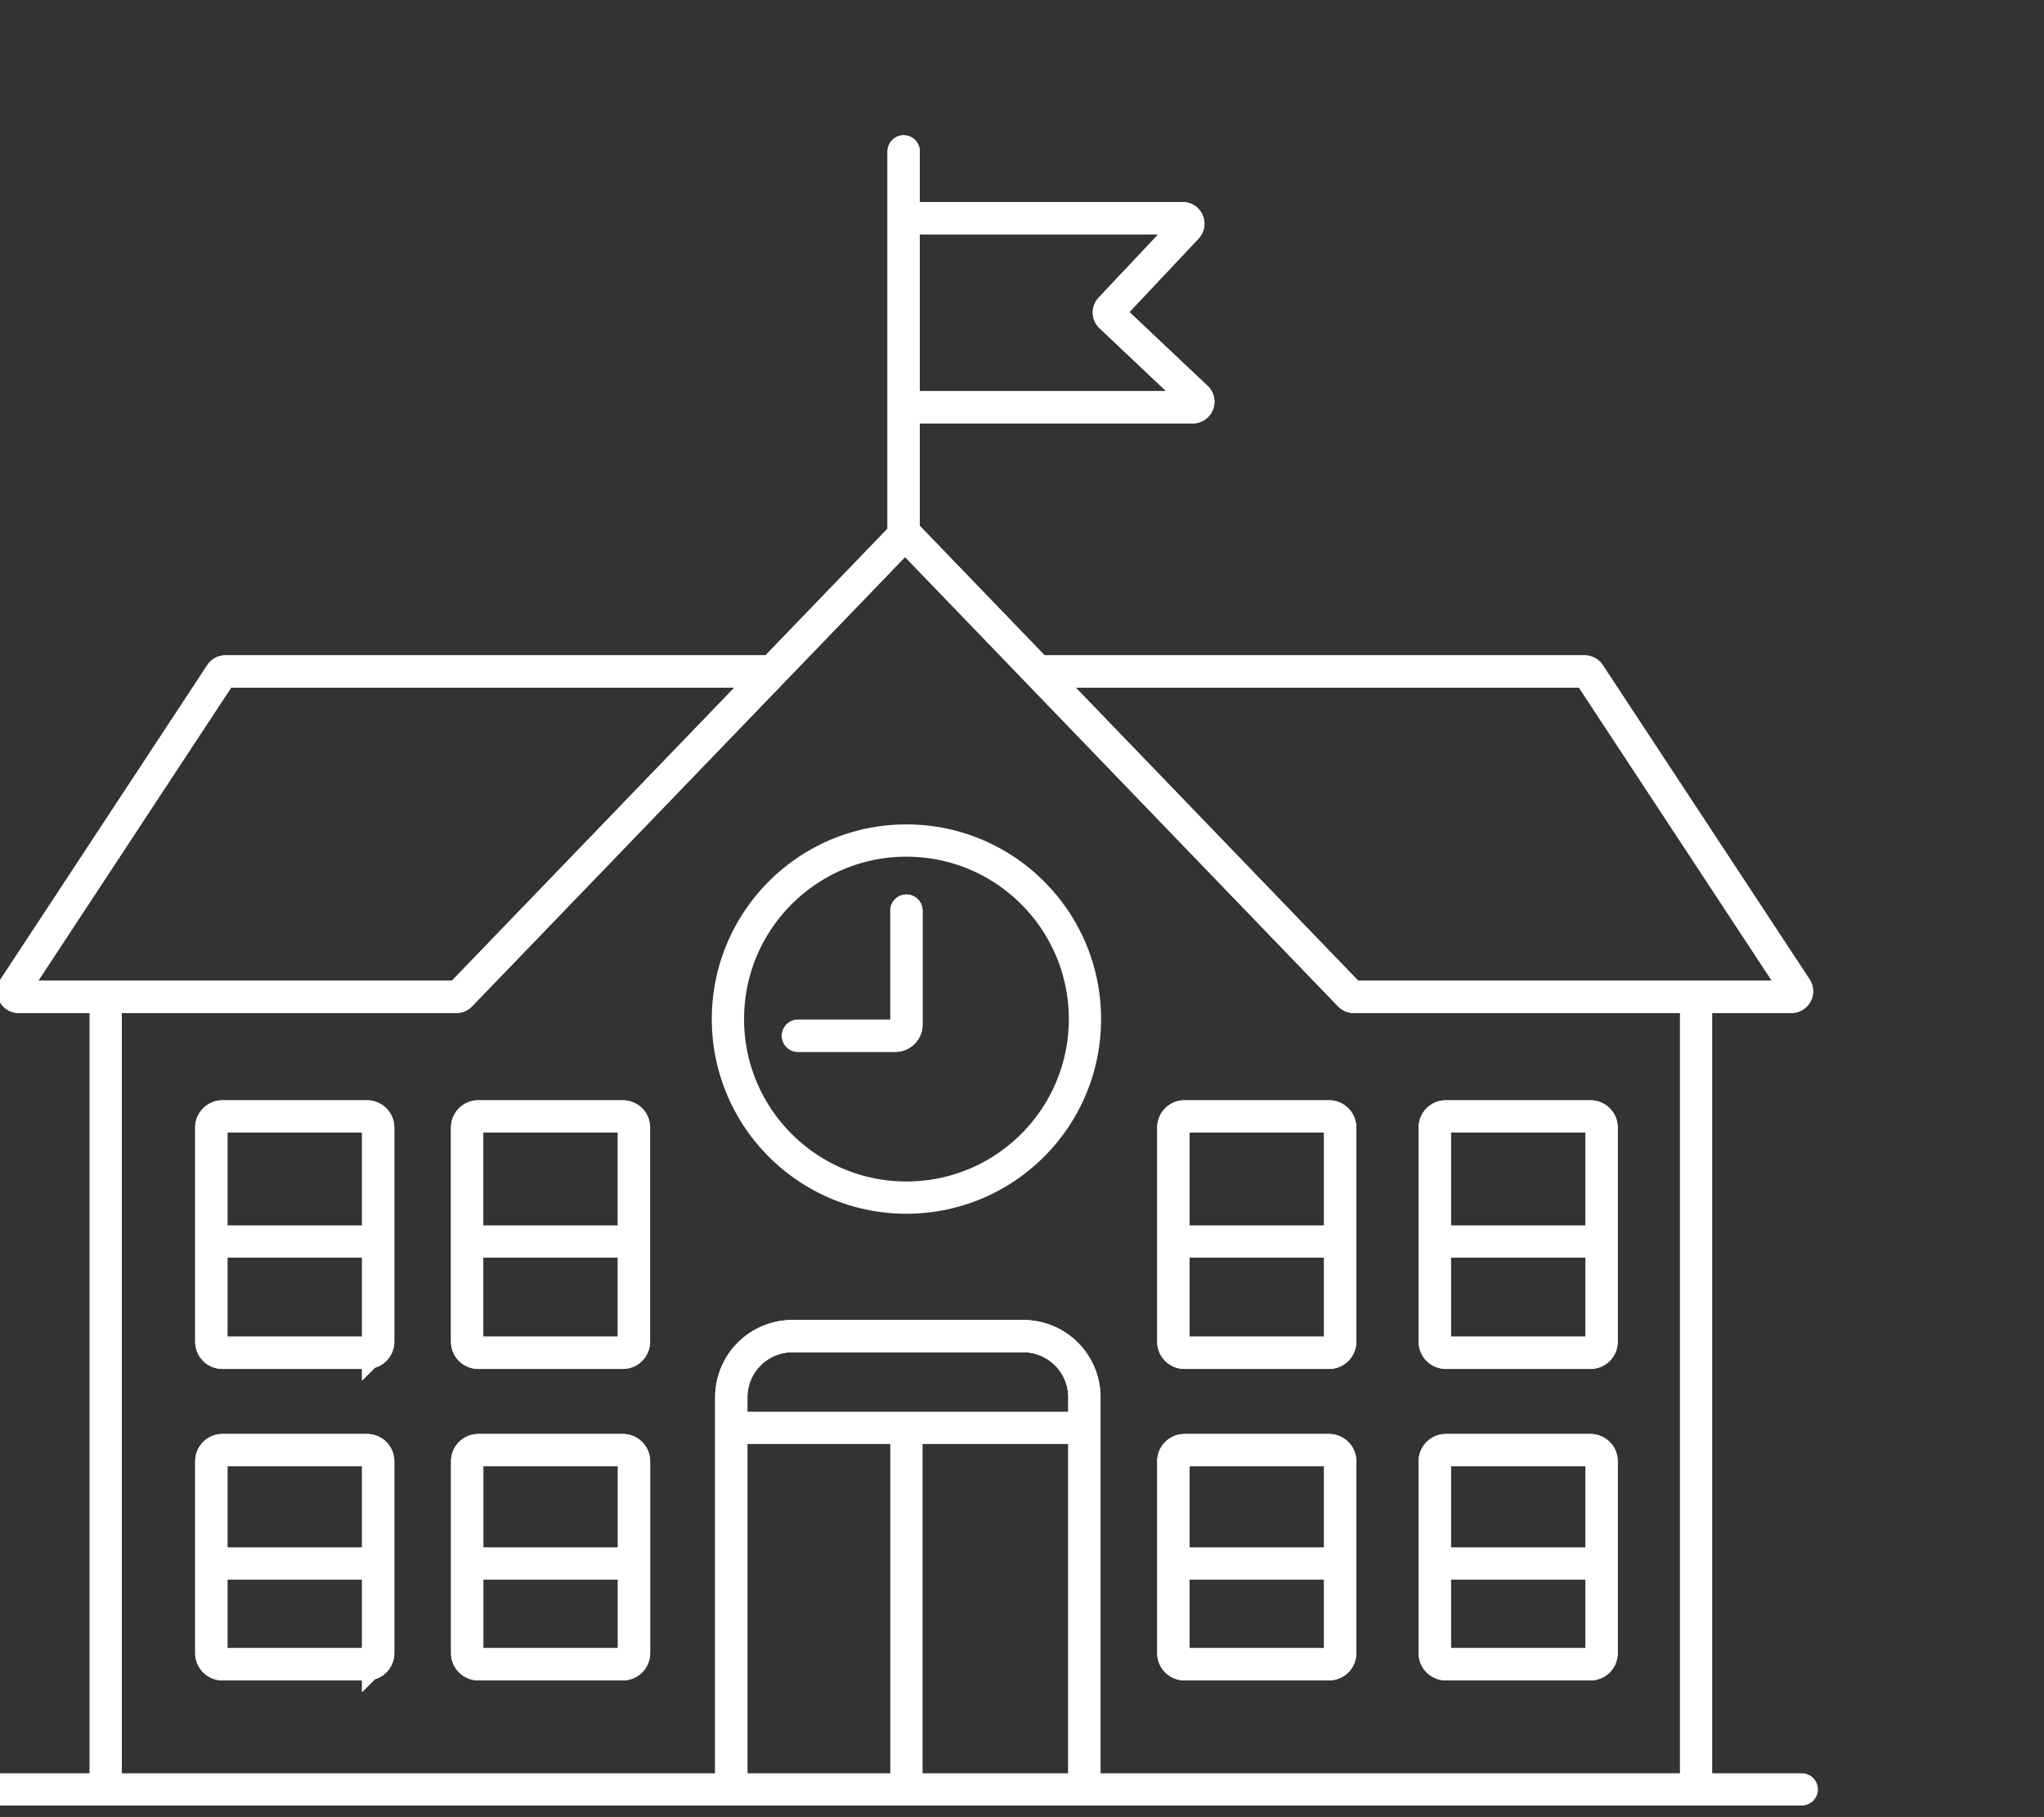 <svg xmlns="http://www.w3.org/2000/svg" width="135" height="120" fill="none"><rect width="100%" height="100%" fill="#333333" stroke="none"/><g stroke="#fff" stroke-width="2.131" clip-path="url(#a)"><path stroke-linecap="round" d="M59.684 10v25.194a.368.368 0 0 1-.102.255L30.41 65.715a.367.367 0 0 1-.264.112H1.233a.367.367 0 0 1-.307-.569l13.657-20.752a.367.367 0 0 1 .307-.165h35.612"/><path stroke-linecap="round" d="M59.684 10v25.194a.368.368 0 0 1-.102.255L30.41 65.715a.367.367 0 0 1-.264.112H1.233a.367.367 0 0 1-.307-.569l13.657-20.752a.367.367 0 0 1 .307-.165h35.612M59.867 35.343l29.275 30.372c.069.072.164.112.264.112h28.913a.367.367 0 0 0 .306-.569l-13.657-20.751a.367.367 0 0 0-.306-.166H69.049"/><path stroke-linecap="round" d="m59.867 35.343 29.275 30.372c.069.072.164.112.264.112h28.913a.367.367 0 0 0 .306-.569l-13.657-20.751a.367.367 0 0 0-.306-.166H69.049"/><path d="M59.684 14.408h18.432c.322 0 .488.384.267.619l-5.042 5.357a.367.367 0 0 0 .015.519l5.673 5.358a.367.367 0 0 1-.252.634H59.684"/><path d="M59.684 14.408h18.432c.322 0 .488.384.267.619l-5.042 5.357a.367.367 0 0 0 .015.519l5.673 5.358a.367.367 0 0 1-.252.634H59.684M6.979 65.827v52.154M6.979 65.827v52.154"/><path stroke-linecap="round" d="M0 118.165h119M0 118.165h119"/><path d="M48.299 118.165V92.272a4.04 4.04 0 0 1 4.04-4.04h15.242a4.04 4.04 0 0 1 4.04 4.04v25.893"/><path d="M48.299 118.165V92.272a4.04 4.04 0 0 1 4.04-4.04h15.242a4.04 4.04 0 0 1 4.04 4.04v25.893M48.299 94.292H71.62M48.299 94.292H71.62M59.867 94.292v23.69M59.867 94.292v23.69M59.867 79.086c6.512 0 11.79-5.279 11.79-11.79 0-6.51-5.278-11.79-11.79-11.79-6.51 0-11.789 5.28-11.789 11.79 0 6.511 5.278 11.79 11.79 11.79Z"/><path stroke-linecap="round" d="M59.867 60.134v7.53a.735.735 0 0 1-.734.734h-6.428"/><path stroke-linecap="round" d="M59.867 60.134v7.53a.735.735 0 0 1-.734.734h-6.428M13.957 88.599v-14.14c0-.406.329-.735.735-.735h9.549c.406 0 .735.329.735.734v14.14a.735.735 0 0 1-.735.735h-9.55a.735.735 0 0 1-.734-.734Z"/><path stroke-linecap="round" d="M13.957 88.599v-14.14c0-.406.329-.735.735-.735h9.549c.406 0 .735.329.735.734v14.14a.735.735 0 0 1-.735.735h-9.55a.735.735 0 0 1-.734-.734ZM13.957 81.988h11.019M13.957 81.988h11.019M77.496 88.599v-14.14c0-.406.329-.735.735-.735h9.549c.406 0 .735.329.735.734v14.14a.735.735 0 0 1-.735.735h-9.55a.735.735 0 0 1-.734-.734Z"/><path stroke-linecap="round" d="M77.496 88.599v-14.14c0-.406.329-.735.735-.735h9.549c.406 0 .735.329.735.734v14.14a.735.735 0 0 1-.735.735h-9.55a.735.735 0 0 1-.734-.734ZM77.496 81.988h11.019M77.496 81.988h11.019M94.762 88.599v-14.14c0-.406.329-.735.734-.735h9.55c.405 0 .734.329.734.734v14.14a.734.734 0 0 1-.734.735h-9.55a.734.734 0 0 1-.734-.734Z"/><path stroke-linecap="round" d="M94.762 88.599v-14.14c0-.406.329-.735.734-.735h9.55c.405 0 .734.329.734.734v14.14a.734.734 0 0 1-.734.735h-9.55a.734.734 0 0 1-.734-.734ZM94.762 81.988h11.018M94.762 81.988h11.018M13.957 109.167V96.496c0-.406.329-.735.735-.735h9.549c.406 0 .735.329.735.735v12.671a.734.734 0 0 1-.735.734h-9.55a.734.734 0 0 1-.734-.734Z"/><path stroke-linecap="round" d="M13.957 109.167V96.496c0-.406.329-.735.735-.735h9.549c.406 0 .735.329.735.735v12.671a.734.734 0 0 1-.735.734h-9.55a.734.734 0 0 1-.734-.734ZM13.957 103.247h11.019M13.957 103.247h11.019M77.496 109.167V96.495c0-.405.329-.734.735-.734h9.549c.406 0 .735.329.735.734v12.672a.735.735 0 0 1-.735.734h-9.55a.735.735 0 0 1-.734-.734Z"/><path stroke-linecap="round" d="M77.496 109.167V96.495c0-.405.329-.734.735-.734h9.549c.406 0 .735.329.735.734v12.672a.735.735 0 0 1-.735.734h-9.55a.735.735 0 0 1-.734-.734ZM77.496 103.247h11.019M77.496 103.247h11.019M94.762 109.167V96.495c0-.405.329-.734.734-.734h9.55c.405 0 .734.329.734.734v12.672a.734.734 0 0 1-.734.734h-9.55a.734.734 0 0 1-.734-.734Z"/><path stroke-linecap="round" d="M94.762 109.167V96.495c0-.405.329-.734.734-.734h9.55c.405 0 .734.329.734.734v12.672a.734.734 0 0 1-.734.734h-9.55a.734.734 0 0 1-.734-.734ZM94.762 103.247h11.018M94.762 103.247h11.018M30.855 109.167V96.496c0-.406.33-.735.735-.735h9.55c.405 0 .734.329.734.735v12.671a.734.734 0 0 1-.735.734H31.59a.734.734 0 0 1-.735-.734Z"/><path stroke-linecap="round" d="M30.855 109.167V96.496c0-.406.33-.735.735-.735h9.55c.405 0 .734.329.734.735v12.671a.734.734 0 0 1-.735.734H31.59a.734.734 0 0 1-.735-.734ZM30.855 103.247h11.019M30.855 103.247h11.019M30.852 81.988H41.87M30.852 81.988H41.87M30.852 88.599v-14.14c0-.406.328-.735.734-.735h9.55c.405 0 .734.329.734.734v14.14a.735.735 0 0 1-.734.735h-9.55a.734.734 0 0 1-.734-.734Z"/><path stroke-linecap="round" d="M30.852 88.599v-14.14c0-.406.328-.735.734-.735h9.55c.405 0 .734.329.734.734v14.14a.735.735 0 0 1-.734.735h-9.55a.734.734 0 0 1-.734-.734Z"/><path d="M112.02 65.827v52.154M112.02 65.827v52.154"/></g><defs><clipPath id="a"><path fill="#fff" d="M0 0h135v120H0z"/></clipPath></defs></svg>